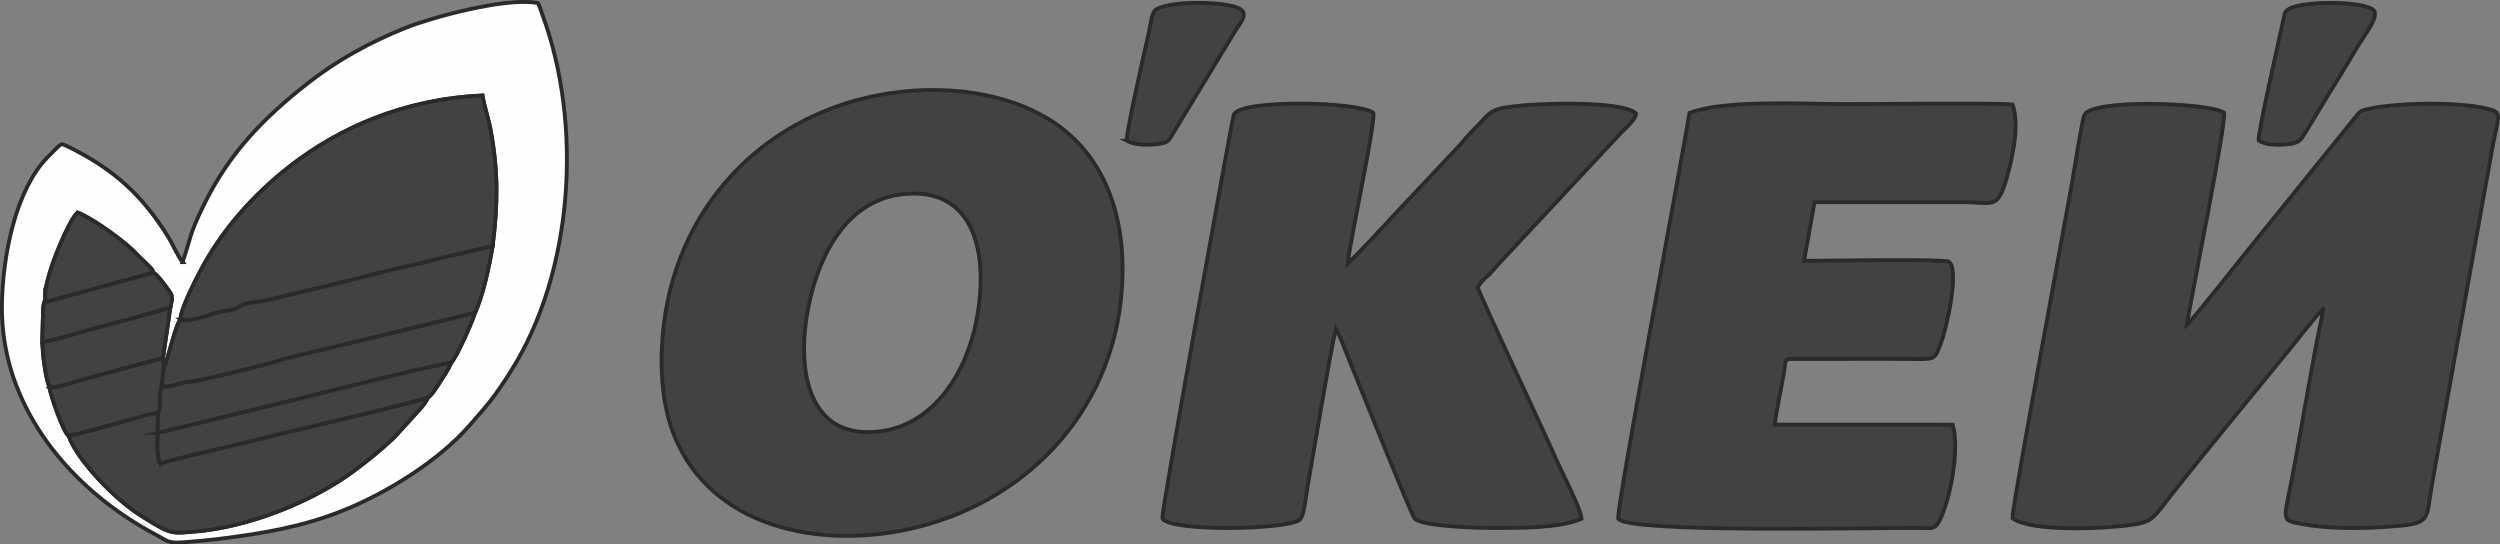 <?xml version="1.0" encoding="UTF-8"?> <svg xmlns="http://www.w3.org/2000/svg" xmlns:xlink="http://www.w3.org/1999/xlink" xmlns:xodm="http://www.corel.com/coreldraw/odm/2003" xml:space="preserve" width="129.48mm" height="28.2mm" version="1.1" style="shape-rendering:geometricPrecision; text-rendering:geometricPrecision; image-rendering:optimizeQuality; fill-rule:evenodd; clip-rule:evenodd" viewBox="0 0 7702.28 1677.5"><rect x="0" y="0" width="7702.28" height="1677.5" fill="#808080" stroke="none"/> <defs> <style type="text/css"> .str0 {stroke:#2B2A29;stroke-width:11.9;stroke-miterlimit:22.926} .fil0 {fill:#434242} .fil1 {fill:#FEFEFE} </style> </defs> <g id="Слой_x0020_1">  <g id="_1204276389712"> <path class="fil0 str0" d="M7157.42 951.74c-4.61,35.31 -16.33,80.24 -22.93,117.97 -6.85,39.12 -14.36,78.12 -21.26,117.55 -13.43,76.71 -27.57,153.96 -41.37,231.26 -33.93,190.14 -52.12,182.3 20.79,196.06 77.77,14.69 176.88,14.18 256.82,8.73 145.72,-9.93 122.45,-13.72 143.76,-133.65l124.63 -694.55c13.75,-78.64 28.34,-156.64 42.21,-234.73 7.07,-39.79 13.72,-77.85 21.18,-117.69 13.45,-71.9 26.77,-93.37 -2.12,-103.09 -80.94,-27.22 -283.42,-24.64 -376.09,-5.24 -28.87,6.04 -30.89,6.79 -44.66,24.4l-337.05 417.04c-18.45,22.97 -169.79,213.85 -183.96,225.11 12.93,-80.69 122.29,-622.62 114.83,-653.96 -52.86,-31.98 -407.17,-42.16 -429.96,6.67 -8.26,17.69 -32.46,175.85 -38.21,208.13 -18.61,104.58 -184.31,996.94 -184.02,1034.55 57.34,43.76 290.62,32.84 372.5,19.95 60.8,-9.57 61.47,-20.58 116.97,-91.03 117.3,-148.91 250.9,-308.7 372.5,-458.68 8.16,-10.07 84.71,-107.69 95.43,-114.8z"></path> <path class="fil0 str0" d="M2785.31 597.8c221.08,-21.09 261.08,189.04 223.65,386.55 -31.58,166.6 -133.05,322.89 -295.31,344.31 -226.09,29.84 -261.87,-190.59 -222.56,-385.37 33.75,-167.25 123.61,-329.2 294.22,-345.49zm671.23 290.7c15.97,-234.92 -62.73,-403.87 -193.63,-499.86 -141,-103.39 -358.58,-135.47 -566.42,-93.51 -352.54,71.18 -622.78,350.3 -655.06,740.36 -8.85,106.89 -0.11,219.49 37.37,310.17 114.86,277.93 440.45,345.92 721.93,284.45 346.61,-75.69 629.22,-350.46 655.81,-741.61z"></path> <path class="fil0 str0" d="M4552.72 884.65c8.04,-13.33 17.91,-23.57 30.33,-34.6 12.88,-11.44 20.4,-21.33 31.41,-34.03l369.71 -395.95c19.96,-23.01 54.94,-49.14 56.28,-70.26 -42.22,-40.81 -301.25,-31.8 -375.49,-22.41 -59.42,7.51 -70.19,12.42 -98.18,44.67l-36.02 36.99c-11.86,12.45 -20.98,24.12 -32.33,37.1l-207.1 219.91c-22.43,25.72 -45.98,48.24 -68.38,74.05l-70.85 72.88c6.66,-69.21 87.17,-438.09 78.86,-465.1 -43.44,-35.39 -407.29,-42.93 -429.77,4.91 -4.22,8.96 -226,1236.71 -220.08,1245.02 29.42,41.23 380.67,34.37 422.43,4 14.71,-10.7 20.02,-74.54 23.77,-95.67 17.33,-97.66 72.95,-433.94 88.55,-492.91 14.31,24.42 29.2,67.67 41.34,97.11 26.4,64.04 191.56,478.25 201.3,487.5 26.09,24.79 195.91,28.73 243.75,28.73 83.97,0 200.71,1.09 270.34,-28.18 -0.88,-29.36 -63.06,-148.25 -77.9,-182.81 -31.69,-73.83 -228.37,-489.24 -241.98,-530.92z"></path> <path class="fil0 str0" d="M5590.32 623.03c154.18,0 308.35,0 462.53,0 92.26,0 103.01,27.42 135.36,-95.67 15.4,-58.59 32.97,-147.39 12.22,-205.42 -47.13,-5.48 -430.6,-1.24 -513.12,-1.24 -131.64,0 -375.16,-14.35 -482.19,27.42 -20.81,130.49 -227.21,1227.42 -219.5,1249.66 29.68,44.66 751.72,28.12 928.72,28.82 34.74,0.14 46.1,6.56 61.16,-22.66 32.27,-62.59 63.18,-219.12 40.52,-295.48l-548.48 -0.1c4.18,-33.9 12.55,-72.03 18.57,-105.45 3.3,-18.3 6.23,-34.42 9.48,-52.39 5.15,-28.44 1.86,-41.07 14.72,-44.35 135.86,0 272.2,-1.14 407.99,0.07 43.54,0.39 44.99,-6.66 59.28,-42.93 21.02,-53.36 60.04,-234.29 26.58,-257.21 -28.05,-8.98 -383.12,-2.49 -445.94,-2.59l32.09 -180.47z"></path> <path class="fil1 str0" d="M1517.63 758.63c-9.96,61.14 -30.9,156.32 -54.29,205.5 -9.85,32.04 -57.22,136.61 -73.48,154.12 -7.64,18.67 -22.95,41.47 -33.17,56.98 -8.47,12.87 -27.08,43.76 -36.94,48.04 -7.4,14.71 -14.86,24.09 -24.96,36.25l-80.69 88.53c-39.57,37.37 -76.36,67.21 -124.11,102.91 -124.33,92.95 -325.37,174.28 -493.08,186.92 -48.27,3.63 -63.29,7.91 -101.86,-12.9 -26.98,-14.56 -45.1,-26.17 -69.4,-42.04 -73.78,-48.21 -187.2,-164.31 -214,-239.84 -17.07,-12.28 -53.92,-120.06 -59.78,-150.62 -12.48,-33.24 -20.12,-99.39 -21.75,-139.15l2.8 -102.78c0.15,-1.56 1.96,-15.26 2.2,-16.19l4.71 -12.43c-9.73,-52.26 70.94,-242.87 99.09,-267.34 46.72,18.07 149.97,91.95 184.18,130.53l40.92 39.9c7.88,9.57 5.06,4.76 7.53,13.93 15.6,10.29 30.39,31.53 42.35,47.73 19.4,26.28 18.77,23.78 10.65,62.63l-22.51 153.77 2.33 30.27c13.8,-25.8 35.42,-131.44 51.49,-148.47 -0.31,-29.77 44.14,-117.04 58.3,-144.33 67.45,-129.94 165.53,-240.16 279.37,-328.69 147.8,-114.93 346.75,-206.59 592.98,-217.64 5.18,32.66 18.27,70.02 25.06,106.72 23.64,127.79 22.28,229.12 6.06,357.67zm-955.19 48.89c-12.71,-14.71 -31.22,-56.63 -43.26,-76.08 -80.9,-130.67 -169.19,-210.96 -309.38,-279.59 -21.54,-10.55 -20.37,-10.05 -36.34,5.47 -10.9,10.6 -18.85,18.73 -28.81,29.1 -96.11,100.02 -136.31,299.06 -138.7,452.09 -4.95,317.02 216.01,571.86 472.01,707.56 38.87,20.6 37.2,28.4 89.18,24.49 35.84,-2.7 70.28,-5.73 106.04,-10.15 142.49,-17.61 260.79,-38.2 384.45,-87.84 138.69,-55.67 296.67,-155.73 388.7,-261.59 55.98,-64.4 73.51,-82.12 126.62,-165.82 193.88,-305.49 224.2,-761.61 97.09,-1102.9 -2.02,-5.43 -5.98,-18.19 -8.08,-22.83 -6.08,-13.38 -0.26,-9.35 -14.74,-11.42 -97.11,-13.88 -314.3,44.7 -395.63,76.98 -115.4,45.8 -216.76,103.95 -300.33,169.14 -141.6,110.44 -247.37,220.31 -325.74,382.41 -43.96,90.93 -35.11,89.68 -63.07,170.98z"></path> <path class="fil0 str0" d="M555.86 984.89c10.68,9.01 79,-9.67 83.4,-11.24l5.38 -2.35c38.75,-16.74 61.71,-10.55 83.12,-20.81l4.91 -2.96c30.93,-19.82 50.29,-12.15 113.8,-28.03l186.26 -44.6c81.92,-19.25 161.53,-42.05 244.45,-59.47 38.83,-8.16 80.59,-21.25 120.54,-29.51l119.91 -27.28c16.22,-128.56 17.58,-229.89 -6.06,-357.67 -6.79,-36.7 -19.88,-74.06 -25.06,-106.72 -246.23,11.05 -445.18,102.71 -592.98,217.64 -113.85,88.52 -211.92,198.74 -279.37,328.69 -14.16,27.29 -58.61,114.56 -58.3,144.33z"></path> <path class="fil0 str0" d="M485.99 1333.94l0.86 -61.77c-21.08,0.39 -52.58,11.09 -73.64,17.01 -24.24,6.81 -42.03,11.84 -66.23,18.41 -43.94,11.92 -87.92,25.25 -135.32,35.52 26.79,75.53 140.22,191.62 214,239.84 24.29,15.87 42.42,27.48 69.4,42.04 38.57,20.81 53.59,16.54 101.86,12.9 167.7,-12.63 368.75,-93.96 493.08,-186.92 47.75,-35.7 84.54,-65.54 124.11,-102.91l80.69 -88.53c10.1,-12.16 17.56,-21.55 24.96,-36.25 -27,14.07 -375.47,93.69 -416.11,103.86l-207.28 50.6c-6.86,1.44 -193.31,44.17 -201.97,50.96 -12.15,-20.73 -9.25,-66.96 -8.39,-94.75z"></path> <path class="fil0 str0" d="M555.86 984.89c-16.06,17.03 -37.68,122.67 -51.49,148.47l-6.99 57.43c30.01,3.44 51.02,-9.73 77.07,-13.49 12.25,-1.76 19.1,-0.82 31.27,-3.41 38.04,-8.08 240.88,-55.78 270.28,-68.03l587.33 -141.72c23.39,-49.18 44.34,-144.36 54.29,-205.5l-119.91 27.28c-39.95,8.26 -81.71,21.35 -120.54,29.51 -82.92,17.42 -162.53,40.22 -244.45,59.47l-186.26 44.6c-63.51,15.88 -82.86,8.21 -113.8,28.03l-4.91 2.96c-21.42,10.26 -44.37,4.07 -83.12,20.81l-5.38 2.35c-4.4,1.58 -72.72,20.25 -83.4,11.24z"></path> <path class="fil0 str0" d="M497.38 1190.79l-4.16 20.48c-4.08,32.4 4.09,36.58 -6.38,60.9l-0.86 61.77 451.32 -109.28c38.58,-9.64 420.31,-105.87 452.55,-106.41 16.26,-17.51 63.63,-122.08 73.48,-154.12l-587.33 141.72c-29.4,12.25 -232.24,59.96 -270.28,68.03 -12.18,2.59 -19.02,1.65 -31.27,3.41 -26.05,3.75 -47.06,16.93 -77.07,13.49z"></path> <path class="fil0 str0" d="M6958.71 432.83c22.63,14.77 57.57,14.7 86.49,11.81 39.77,-3.98 42.32,-11.36 59.45,-39.59 25.62,-42.23 50.07,-82.94 75.6,-124.45 24.92,-40.52 51.88,-83.4 75.55,-124.54 28.56,-49.65 81.25,-109.73 53.63,-127.74 -38.65,-25.2 -215.01,-26.41 -258.31,-0.14 -13.58,8.24 -12.17,13.71 -16.41,33.41 -12.79,59.54 -79.09,350.15 -76.01,371.23z"></path> <path class="fil0 str0" d="M3471.73 433.75c23.82,12.61 57.03,13.93 86.54,10.97 44.69,-4.5 41.64,-10.56 59.72,-40.28l188.91 -311.32c10.6,-17.26 39.49,-47.82 15.92,-64.16 -37.91,-26.27 -212.54,-26.94 -258.39,-1.34 -17.57,9.81 -17.62,39.62 -25.35,74.76 -10.06,45.77 -70.38,305.84 -67.34,331.36z"></path> <path class="fil0 str0" d="M485.99 1333.94c-0.86,27.79 -3.76,74.02 8.39,94.75 8.67,-6.79 195.11,-49.52 201.97,-50.96l207.28 -50.6c40.64,-10.17 389.11,-89.79 416.11,-103.86 9.86,-4.28 28.47,-35.16 36.94,-48.04 10.22,-15.51 25.53,-38.31 33.17,-56.98 -32.24,0.54 -413.97,96.77 -452.55,106.41l-451.32 109.28z"></path> <path class="fil0 str0" d="M130.12 1053.34c1.63,39.76 9.27,105.92 21.75,139.15 16.73,5.37 66.26,-12.13 85.28,-17.66 30.39,-8.85 56.72,-15.23 87.65,-23.95l177.25 -47.8 22.51 -153.77c-18.52,1.37 -78.92,21.08 -101.25,26.95 -32.46,8.53 -65.68,18.16 -97.01,26.11 -32.77,8.33 -63.91,16.82 -96.79,26.38 -20.56,5.98 -81.22,24 -99.38,24.59z"></path> <path class="fil0 str0" d="M151.87 1192.49c5.87,30.56 42.71,138.34 59.78,150.62 47.4,-10.27 91.38,-23.6 135.32,-35.52 24.21,-6.57 41.99,-11.59 66.23,-18.41 21.06,-5.92 52.57,-16.62 73.64,-17.01 10.46,-24.32 2.3,-28.51 6.38,-60.9l4.16 -20.48 6.99 -57.43 -2.33 -30.27 -177.25 47.8c-30.93,8.72 -57.26,15.1 -87.65,23.95 -19.02,5.53 -68.55,23.03 -85.28,17.66z"></path> <path class="fil0 str0" d="M139.83 921.94l3.04 9.43c10.78,-7.22 -13.17,4.31 6.71,-3.29l284.24 -77.45c11.9,-3.15 26.92,-7.24 37.73,-11.68 -2.47,-9.17 0.35,-4.37 -7.53,-13.93l-40.92 -39.9c-34.22,-38.58 -137.46,-112.46 -184.18,-130.53 -28.15,24.48 -108.82,215.08 -99.09,267.34z"></path> <path class="fil0 str0" d="M139.83 921.94l-4.71 12.43c-0.23,0.93 -2.04,14.63 -2.2,16.19l-2.8 102.78c18.17,-0.59 78.82,-18.61 99.38,-24.59 32.88,-9.55 64.02,-18.04 96.79,-26.38 31.33,-7.95 64.55,-17.58 97.01,-26.11 22.33,-5.87 82.72,-25.57 101.25,-26.95 8.13,-38.85 8.75,-36.35 -10.65,-62.63 -11.96,-16.19 -26.75,-37.43 -42.35,-47.73 -10.8,4.44 -25.83,8.53 -37.73,11.68l-284.24 77.45c-19.88,7.6 4.07,-3.93 -6.71,3.29l-3.04 -9.43z"></path> </g> </g> </svg> 